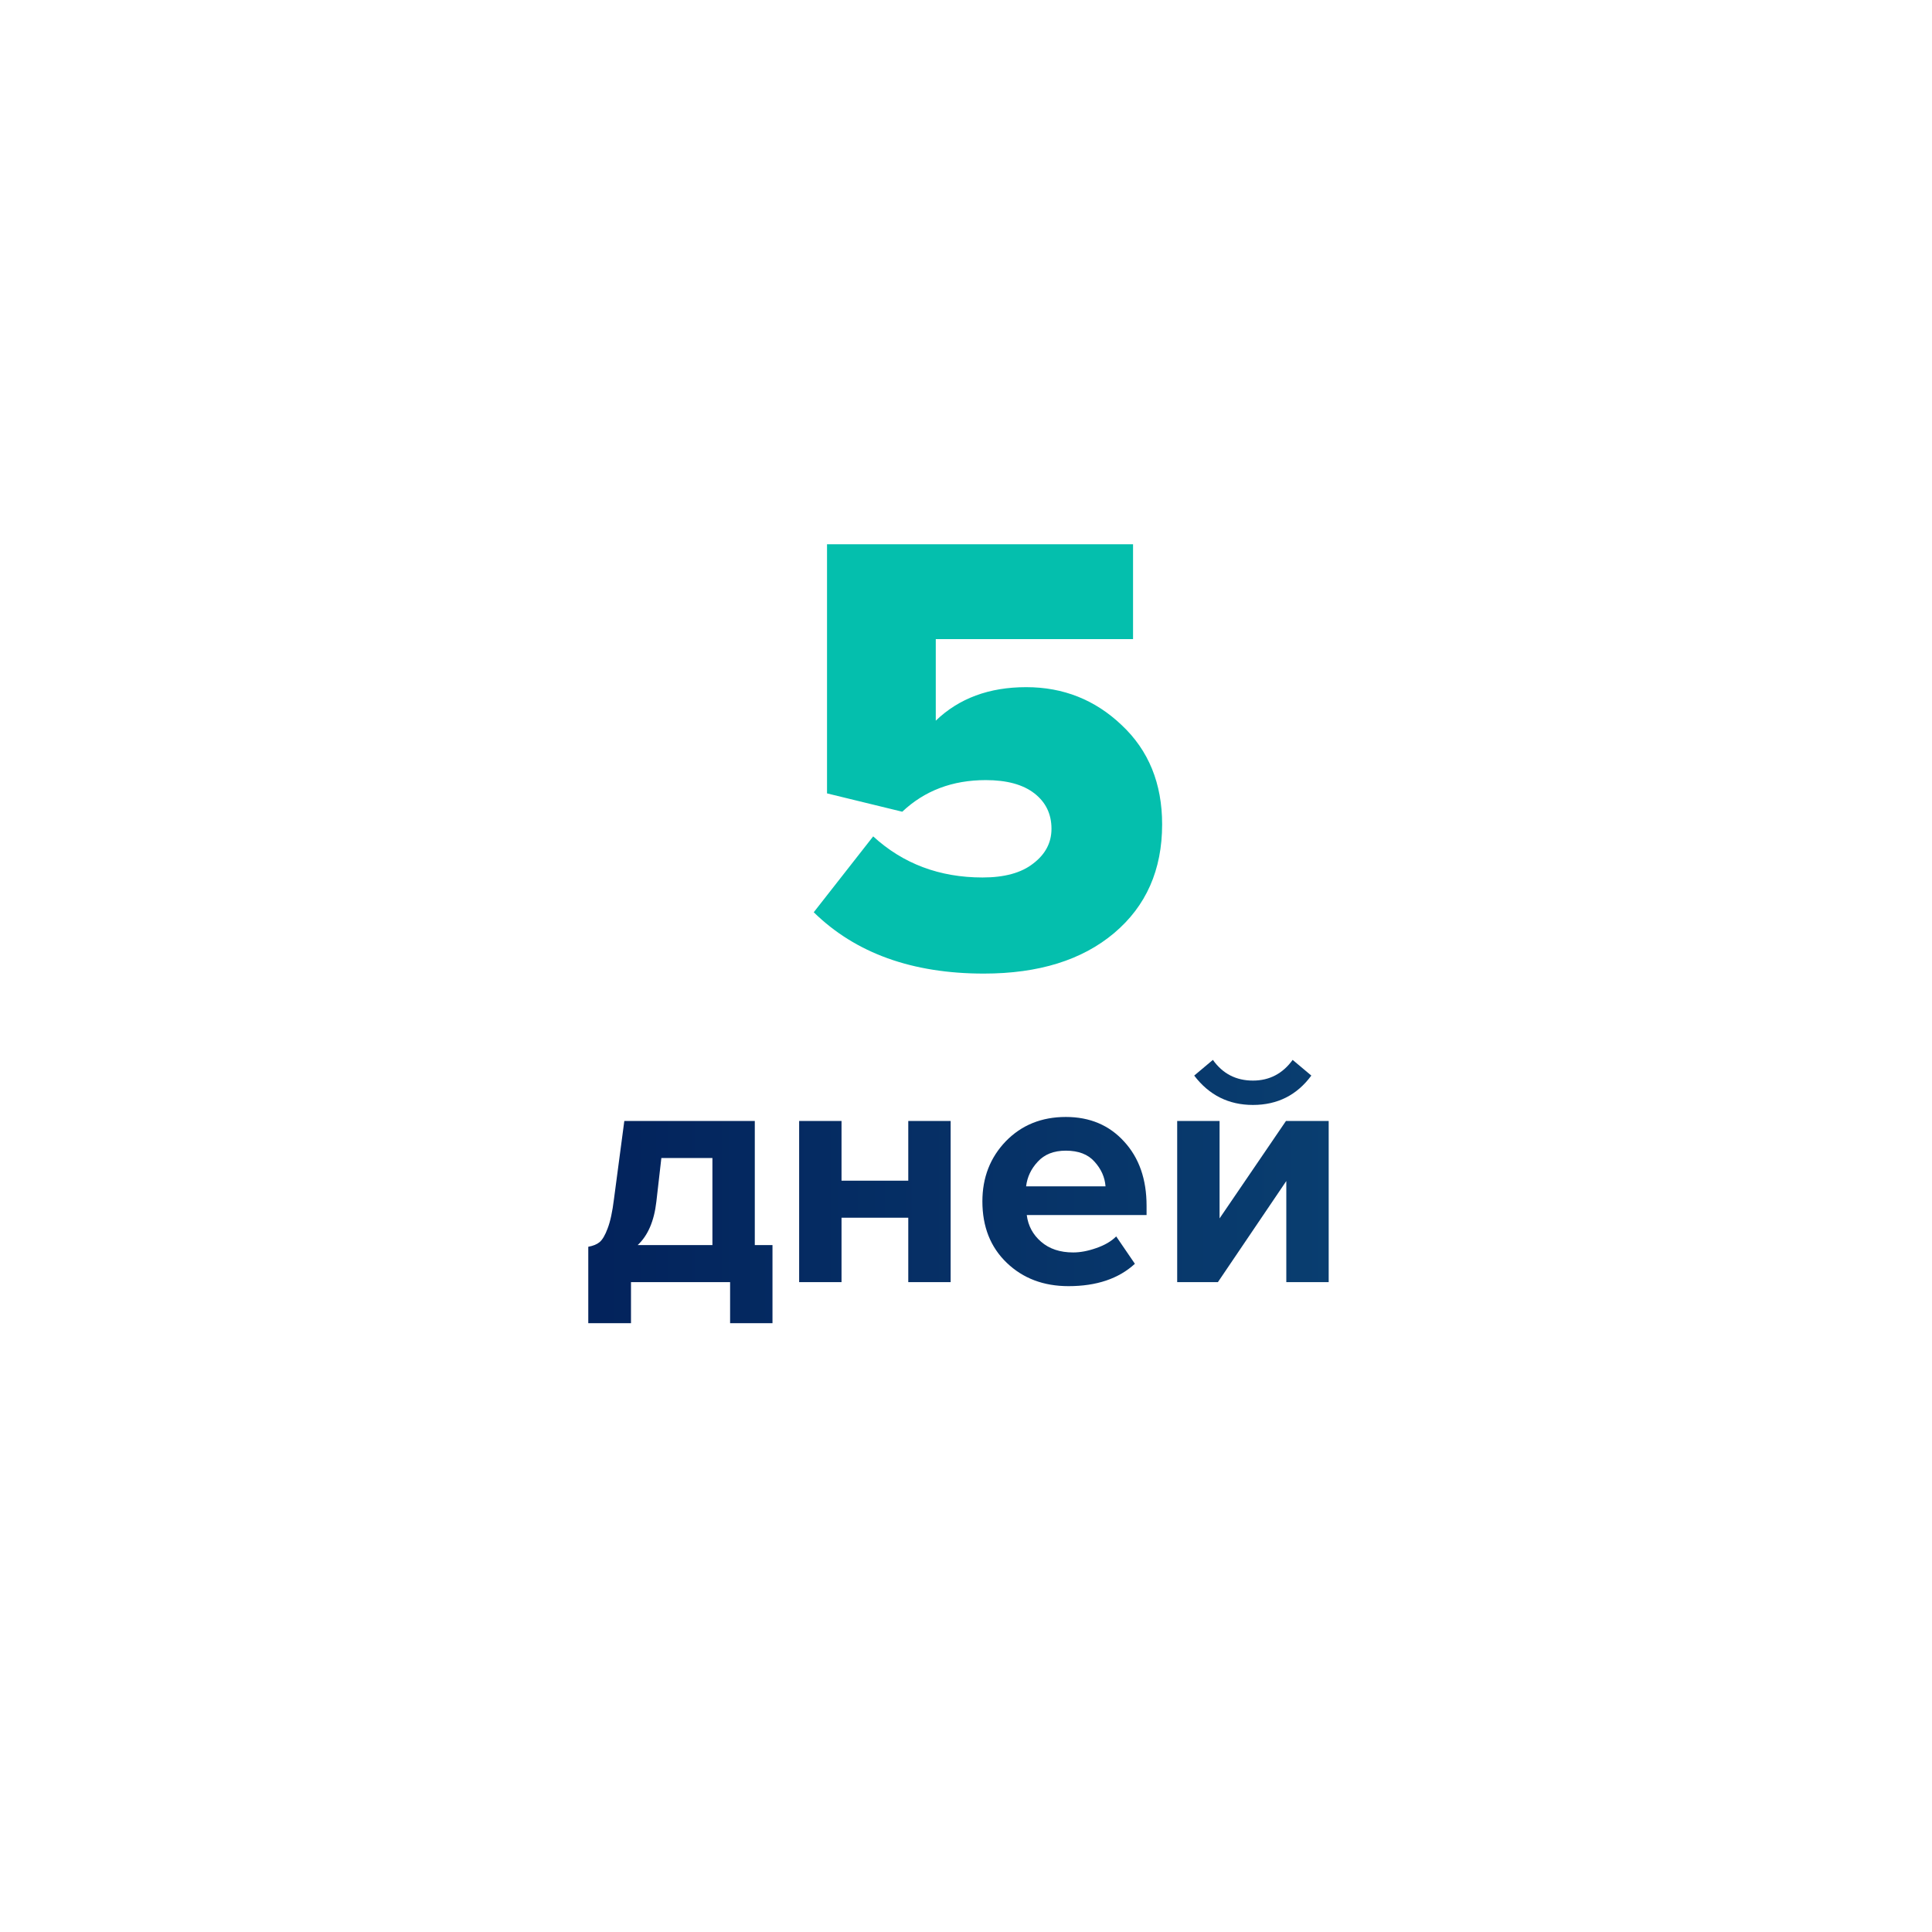 <?xml version="1.0" encoding="UTF-8"?> <svg xmlns="http://www.w3.org/2000/svg" width="110" height="110" viewBox="0 0 110 110" fill="none"> <g filter="url(#filter0_d)"> <circle cx="55" cy="51" r="45" fill="white"></circle> </g> <path d="M33.494 75.337V70.986C33.773 70.935 33.988 70.847 34.14 70.72C34.304 70.581 34.456 70.321 34.596 69.941C34.748 69.548 34.868 68.991 34.957 68.269L35.546 63.823H42.975V70.891H43.982V75.337H41.569V73H35.926V75.337H33.494ZM37.655 65.932L37.37 68.421C37.243 69.523 36.889 70.346 36.306 70.891H40.562V65.932H37.655ZM47.913 73H45.5V63.823H47.913V67.224H51.713V63.823H54.126V73H51.713V69.333H47.913V73ZM60.835 73.228C59.416 73.228 58.244 72.785 57.32 71.898C56.395 71.011 55.933 69.846 55.933 68.402C55.933 67.047 56.376 65.907 57.263 64.982C58.162 64.057 59.302 63.595 60.683 63.595C62.051 63.595 63.159 64.064 64.008 65.001C64.856 65.926 65.281 67.142 65.281 68.649V69.181H58.46C58.536 69.789 58.808 70.296 59.277 70.701C59.745 71.106 60.353 71.309 61.101 71.309C61.506 71.309 61.943 71.227 62.412 71.062C62.893 70.897 63.273 70.676 63.552 70.397L64.616 71.955C63.691 72.804 62.431 73.228 60.835 73.228ZM62.944 67.547C62.906 67.028 62.697 66.559 62.317 66.141C61.949 65.723 61.405 65.514 60.683 65.514C59.999 65.514 59.467 65.723 59.087 66.141C58.707 66.546 58.485 67.015 58.422 67.547H62.944ZM69.342 73H67.024V63.823H69.437V69.371L73.218 63.823H75.65V73H73.237V67.243L69.342 73ZM74.662 61.239C73.838 62.354 72.73 62.911 71.337 62.911C69.956 62.911 68.841 62.354 67.993 61.239L69.057 60.346C69.614 61.131 70.374 61.524 71.337 61.524C72.274 61.524 73.028 61.131 73.598 60.346L74.662 61.239Z" fill="url(#paint0_linear)"></path> <path d="M56.015 55.432C51.935 55.432 48.707 54.268 46.331 51.94L49.715 47.62C51.419 49.18 53.495 49.96 55.943 49.96C57.191 49.96 58.151 49.696 58.823 49.168C59.519 48.64 59.867 47.98 59.867 47.188C59.867 46.348 59.543 45.676 58.895 45.172C58.247 44.668 57.323 44.416 56.123 44.416C54.227 44.416 52.643 45.016 51.371 46.216L47.087 45.172V30.988H64.511V36.388H53.279V41.032C54.599 39.76 56.315 39.124 58.427 39.124C60.539 39.124 62.351 39.844 63.863 41.284C65.399 42.724 66.167 44.608 66.167 46.936C66.167 49.528 65.255 51.592 63.431 53.128C61.607 54.664 59.135 55.432 56.015 55.432Z" fill="#04BFAD"></path> <defs> <filter id="filter0_d" x="0" y="0" width="110" height="110" filterUnits="userSpaceOnUse" color-interpolation-filters="sRGB"> <feFlood flood-opacity="0" result="BackgroundImageFix"></feFlood> <feColorMatrix in="SourceAlpha" type="matrix" values="0 0 0 0 0 0 0 0 0 0 0 0 0 0 0 0 0 0 127 0"></feColorMatrix> <feOffset dy="4"></feOffset> <feGaussianBlur stdDeviation="5"></feGaussianBlur> <feColorMatrix type="matrix" values="0 0 0 0 0 0 0 0 0 0 0 0 0 0 0 0 0 0 0.08 0"></feColorMatrix> <feBlend mode="normal" in2="BackgroundImageFix" result="effect1_dropShadow"></feBlend> <feBlend mode="normal" in="SourceGraphic" in2="effect1_dropShadow" result="shape"></feBlend> </filter> <linearGradient id="paint0_linear" x1="28" y1="67.5" x2="82" y2="67.5" gradientUnits="userSpaceOnUse"> <stop stop-color="#021F59"></stop> <stop offset="1" stop-color="#0A4273"></stop> </linearGradient> </defs> </svg> 